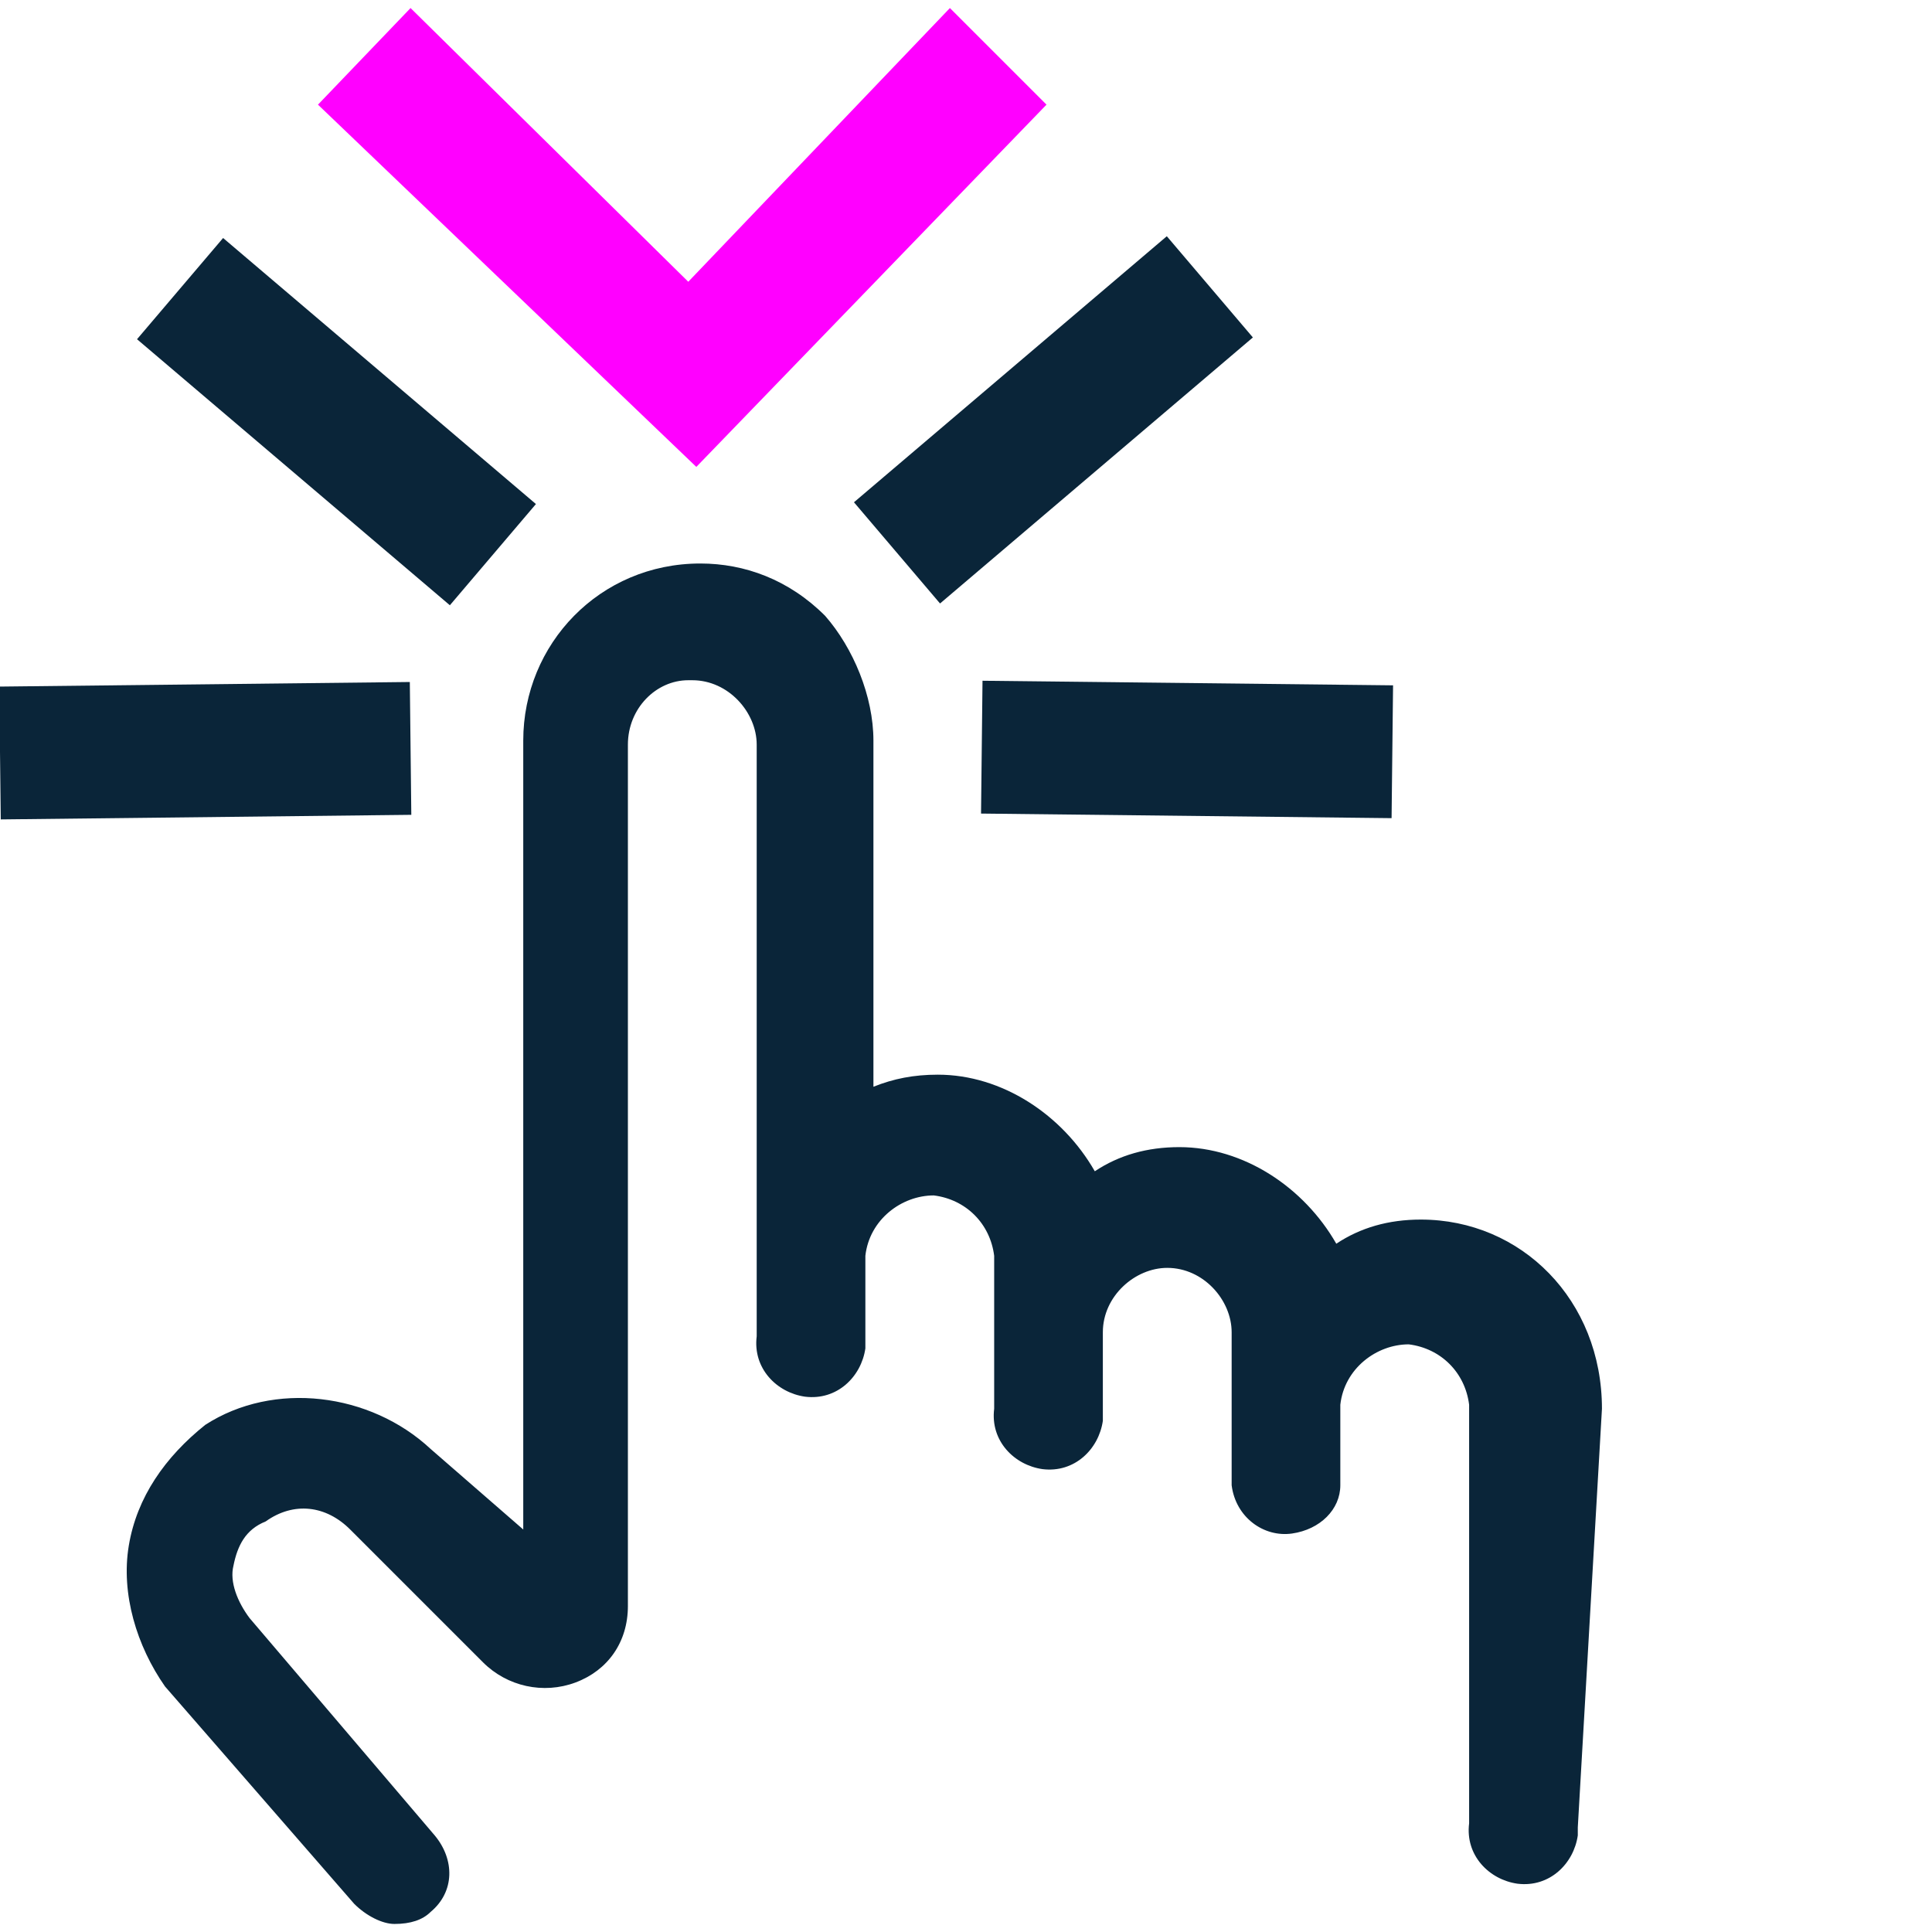 <?xml version="1.0" encoding="utf-8"?>
<!-- Generator: Adobe Illustrator 27.5.0, SVG Export Plug-In . SVG Version: 6.00 Build 0)  -->
<svg version="1.1" id="Layer_1" xmlns="http://www.w3.org/2000/svg" xmlns:xlink="http://www.w3.org/1999/xlink" x="0px" y="0px"
	 viewBox="0 0 48 48" style="enable-background:new 0 0 48 48;" xml:space="preserve">
<style type="text/css">
	.st0{fill:#FF00FF;}
	.st1{fill:#0A2539;}
</style>
<g id="Layer_1_00000035495837956969892690000000160913827781846717_">
	<polygon class="st0" points="23.6,0.2 26,2.6 17.3,11.6 7.9,2.6 10.2,0.2 17.1,7 	"/>
	<path class="st1" d="M35.3,30.3c-0.8,0-1.5,0.2-2.1,0.6c-0.8-1.4-2.3-2.4-3.9-2.4c-0.8,0-1.5,0.2-2.1,0.6c-0.8-1.4-2.3-2.4-3.9-2.4
		c-0.6,0-1.1,0.1-1.6,0.3v-8.6c0-1.1-0.5-2.3-1.2-3.1c-0.9-0.9-2-1.3-3.1-1.3c-2.5,0-4.4,2-4.4,4.4l0,0v19.6l-2.3-2
		c-1.5-1.4-3.9-1.7-5.6-0.6c-1,0.8-1.7,1.8-1.9,3c-0.2,1.2,0.2,2.5,0.9,3.5l4.7,5.4c0.3,0.3,0.7,0.5,1,0.5c0.4,0,0.7-0.1,0.9-0.3
		c0.6-0.5,0.6-1.3,0.1-1.9l-4.6-5.4c-0.3-0.4-0.5-0.9-0.4-1.3c0.1-0.5,0.3-0.9,0.8-1.1c0.7-0.5,1.5-0.4,2.1,0.2l3.3,3.3
		c0.6,0.6,1.5,0.8,2.3,0.5c0.8-0.3,1.3-1,1.3-1.9V18.5c0-0.9,0.7-1.6,1.5-1.6l0,0h0.1c0.9,0,1.6,0.8,1.6,1.6l0,0l0,0v14.7
		c-0.1,0.8,0.5,1.4,1.2,1.5c0.8,0.1,1.4-0.5,1.5-1.2c0-0.1,0-0.2,0-0.3v-2c0.1-0.9,0.9-1.5,1.7-1.5c0.8,0.1,1.4,0.7,1.5,1.5V35
		c-0.1,0.8,0.5,1.4,1.2,1.5c0.8,0.1,1.4-0.5,1.5-1.2c0-0.1,0-0.2,0-0.2l0,0v-2c0-0.9,0.8-1.6,1.6-1.6c0.9,0,1.6,0.8,1.6,1.6l0,0v3.8
		c0.1,0.8,0.8,1.3,1.5,1.2c0.7-0.1,1.2-0.6,1.2-1.2v-2c0.1-0.9,0.9-1.5,1.7-1.5c0.8,0.1,1.4,0.7,1.5,1.5v10.4
		c-0.1,0.8,0.5,1.4,1.2,1.5c0.8,0.1,1.4-0.5,1.5-1.2c0-0.1,0-0.2,0-0.2l0,0L39.8,35C39.8,32.3,37.8,30.3,35.3,30.3L35.3,30.3
		L35.3,30.3z"/>
	
		<rect x="0" y="17" transform="matrix(1 -1.117030e-02 1.117030e-02 1 -0.208 5.807693e-02)" class="st1" width="10.2" height="3.3"/>
	<rect x="6.7" y="5.4" transform="matrix(0.648 -0.762 0.762 0.648 -5.052 10.034)" class="st1" width="3.3" height="10.2"/>
	
		<rect x="27.8" y="13.6" transform="matrix(1.117028e-02 -1 1 1.117028e-02 10.463 47.861)" class="st1" width="3.3" height="10.2"/>
	<rect x="21.1" y="8.8" transform="matrix(0.762 -0.648 0.648 0.762 -0.564 19.446)" class="st1" width="10.2" height="3.3"/>
</g>
</svg>
